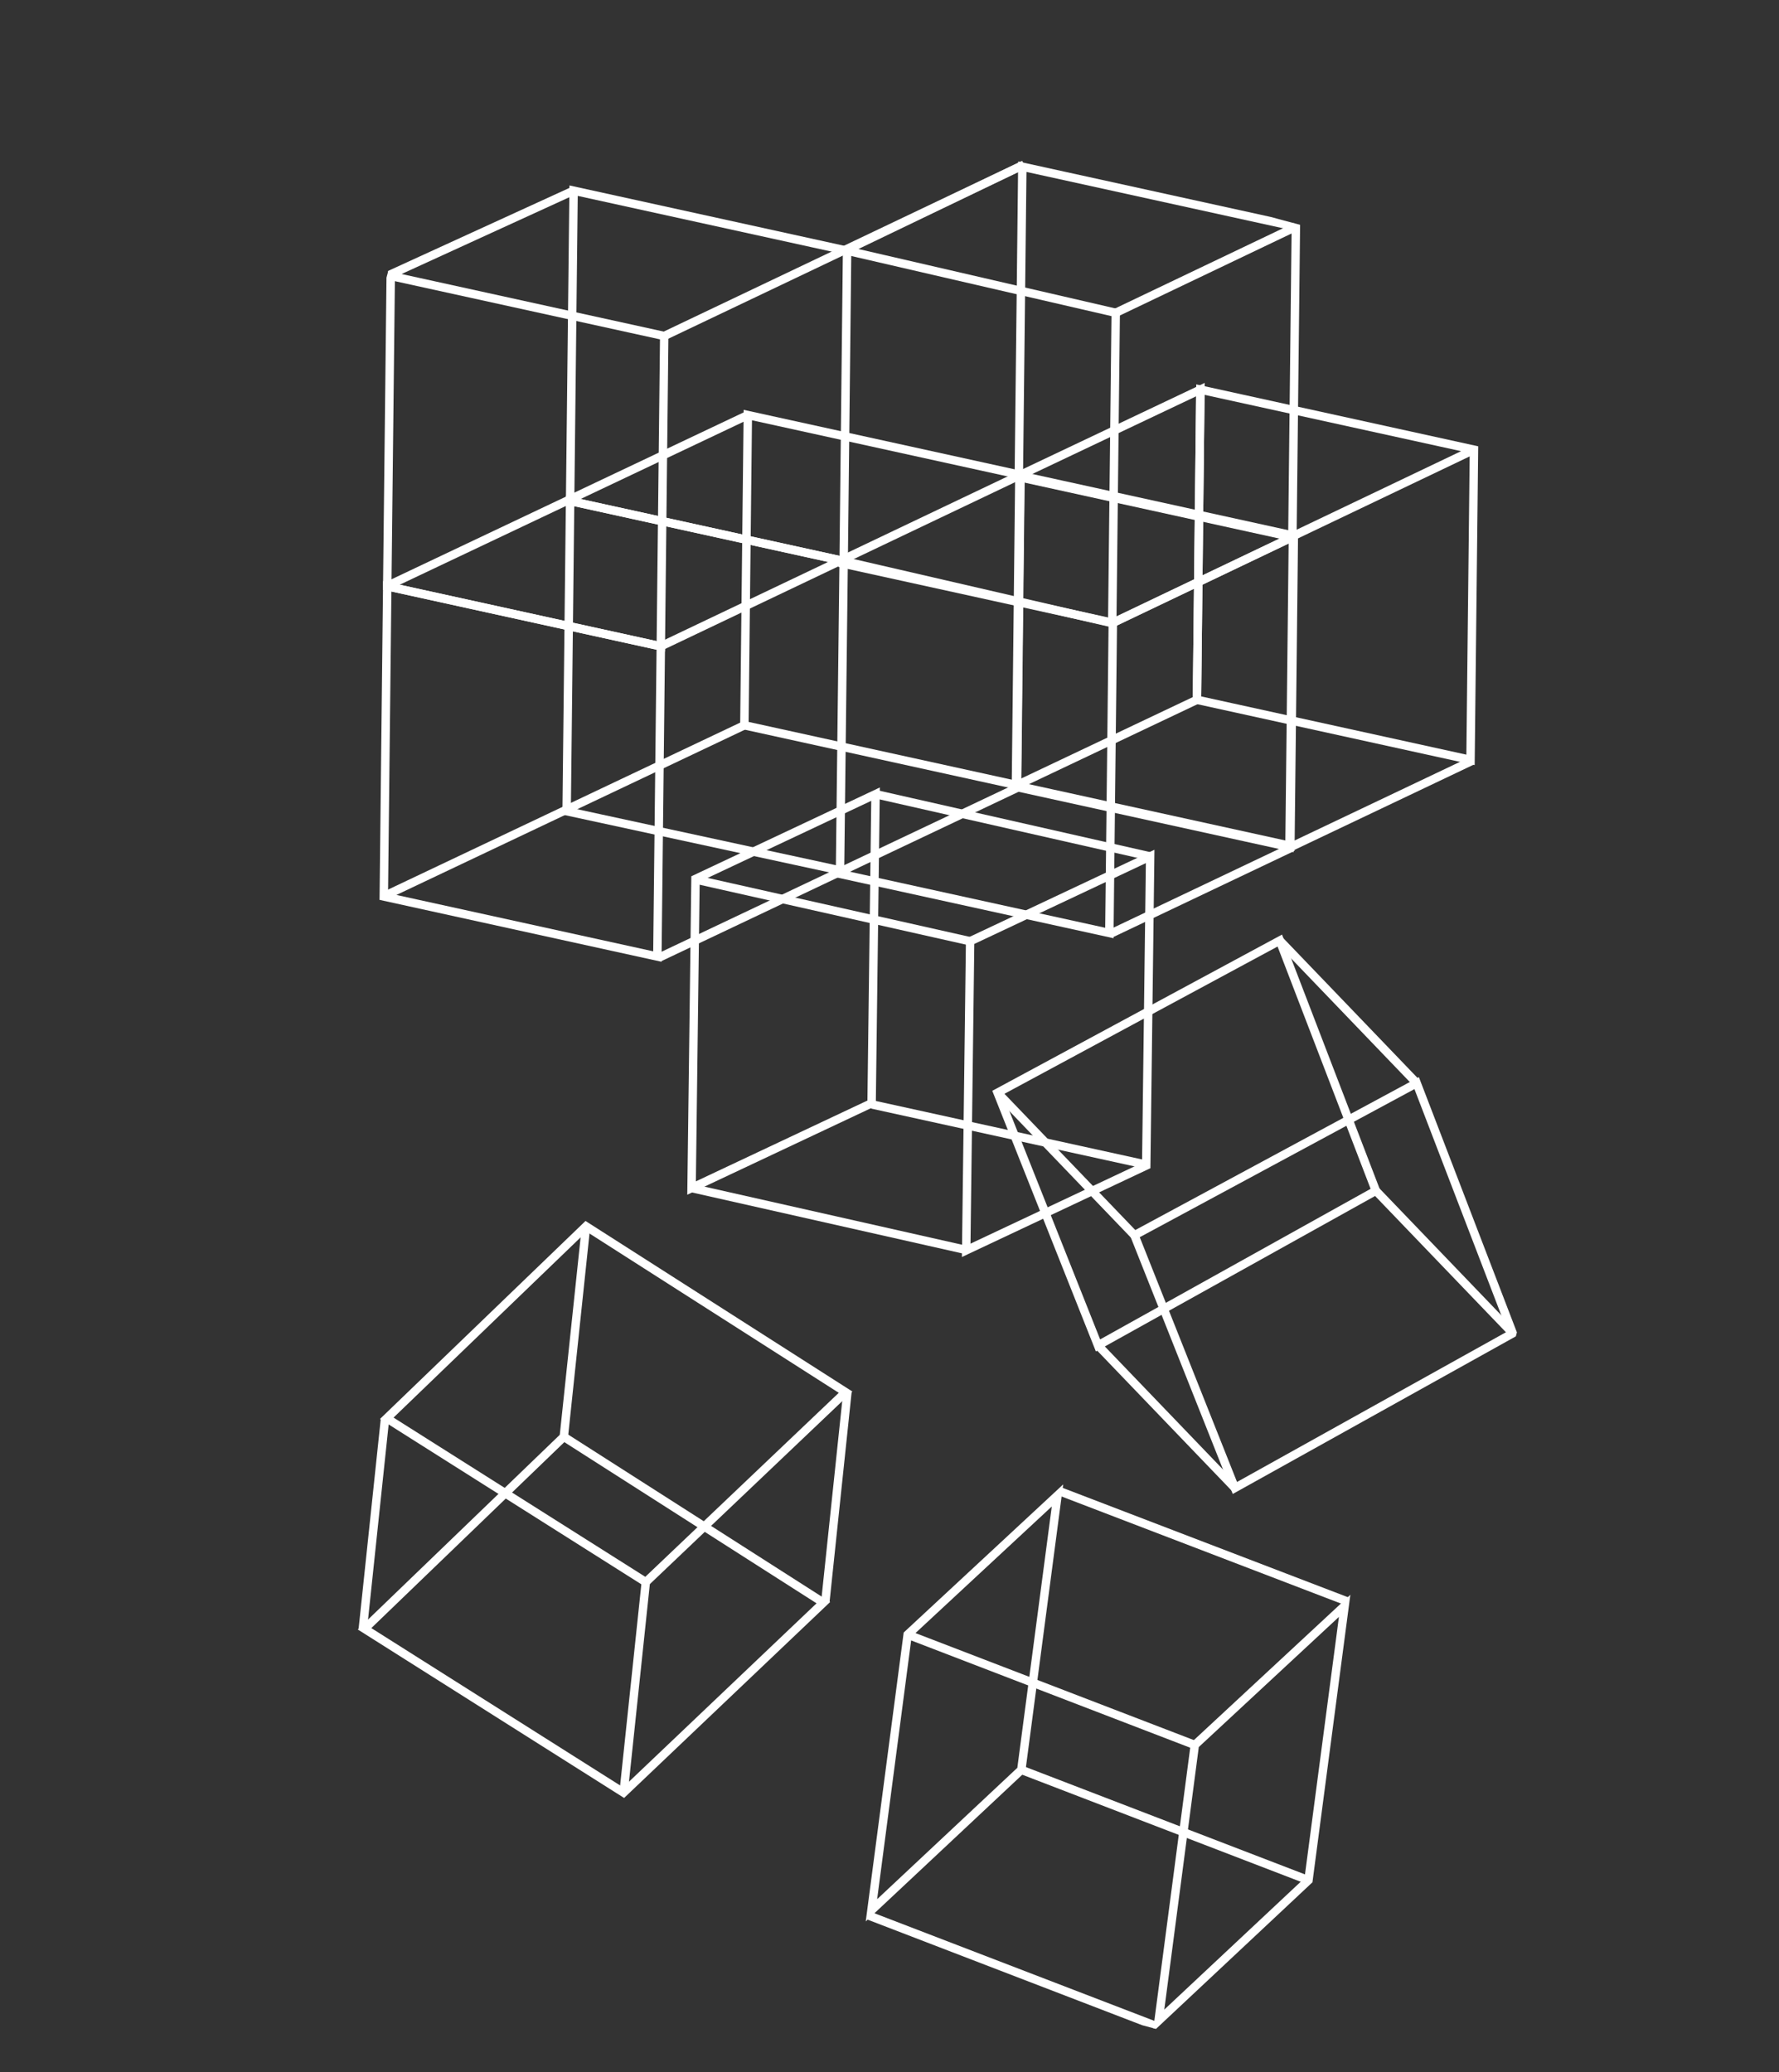 <svg xmlns="http://www.w3.org/2000/svg" xmlns:xlink="http://www.w3.org/1999/xlink" width="422.374" height="492.034" viewBox="0 0 422.374 492.034"><rect x="0" y="0" width="422.374" height="492.034" fill="#333333" stroke="none"/><defs><clipPath id="clip-path"><rect id="Rect&#xE1;ngulo_287" data-name="Rect&#xE1;ngulo 287" width="422.562" height="324.049" fill="none" stroke="#fff" stroke-width="2"></rect></clipPath></defs><g id="figura_linea_cubos" data-name="figura linea cubos" transform="matrix(0.259, -0.966, 0.966, 0.259, 0, 408.164)"><path id="Trazado_344" data-name="Trazado 344" d="M136.566,198.564,82.613,142.925l53.4-39.776,53.634,56.827Zm-50.931-55.4,51.159,52.758,49.84-36.231-50.852-53.879Z" transform="translate(69.045 85.755)" fill="#fff"></path><g id="Grupo_293" data-name="Grupo 293"><g id="Grupo_292" data-name="Grupo 292" clip-path="url(#clip-path)"><path id="Trazado_345" data-name="Trazado 345" d="M123.236,220.614,69.283,164.975l53.4-39.776,53.634,56.827ZM72.3,165.218l51.159,52.758,49.84-36.231-50.852-53.879Z" transform="translate(58.104 103.852)" fill="#fff"></path></g></g><path id="L&#xED;nea_347" data-name="L&#xED;nea 347" d="M.856,40.665-.856,39.63,23.415-.517,25.126.517Z" transform="translate(128.898 228.802)" fill="#fff"></path><path id="L&#xED;nea_348" data-name="L&#xED;nea 348" d="M.856,40.665-.856,39.63,23.415-.517,25.126.517Z" transform="translate(180.673 190.238)" fill="#fff"></path><path id="L&#xED;nea_349" data-name="L&#xED;nea 349" d="M.856,40.665-.856,39.63,23.415-.517,25.126.517Z" transform="translate(232.916 245.591)" fill="#fff"></path><g id="Grupo_295" data-name="Grupo 295"><g id="Grupo_294" data-name="Grupo 294" clip-path="url(#clip-path)"><path id="L&#xED;nea_350" data-name="L&#xED;nea 350" d="M.856,40.665-.856,39.63,23.415-.517,25.126.517Z" transform="translate(181.454 283.001)" fill="#fff"></path></g></g><path id="Trazado_346" data-name="Trazado 346" d="M46.531,146.871l-44.1-27.394,68.582-9.06,43.776,27.468Zm-38.3-26.144,38.746,24.067,62.041-8.168L70.559,112.494Z" transform="translate(4.375 91.477)" fill="#fff"></path><g id="Grupo_297" data-name="Grupo 297"><g id="Grupo_296" data-name="Grupo 296" clip-path="url(#clip-path)"><path id="Trazado_347" data-name="Trazado 347" d="M42.321,186.761l-44.1-27.394,68.582-9.06,43.776,27.468Zm-38.3-26.144,38.746,24.067,62.041-8.168L66.349,152.384Z" transform="translate(0.92 124.217)" fill="#fff"></path><path id="L&#xED;nea_351" data-name="L&#xED;nea 351" d="M.994,72.735l-1.989-.21L6.671-.1,8.66.1Z" transform="translate(0.678 211.19)" fill="#fff"></path></g></g><path id="L&#xED;nea_352" data-name="L&#xED;nea 352" d="M.994,72.735l-1.989-.21L6.671-.1,8.66.1Z" transform="translate(43.465 237.31)" fill="#fff"></path><path id="L&#xED;nea_353" data-name="L&#xED;nea 353" d="M.995,72.675l-1.989-.208L6.583-.1,8.573.1Z" transform="translate(109.786 229.063)" fill="#fff"></path><path id="L&#xED;nea_354" data-name="L&#xED;nea 354" d="M.994,72.735l-1.989-.21L6.669-.1,8.658.1Z" transform="translate(67.496 202.933)" fill="#fff"></path><path id="Trazado_348" data-name="Trazado 348" d="M95.453,143.67l-57.6-35.2L60.116,37.038l58.041,34.954ZM40.231,107.58l54.086,33.052,21.457-67.741L61.267,40.066Z" transform="translate(32.046 31.642)" fill="#fff"></path><path id="Trazado_349" data-name="Trazado 349" d="M68.192,147.98l-57.6-35.2L32.855,41.348,90.9,76.3ZM12.97,111.889l54.086,33.052L88.513,77.2,34.006,44.376Z" transform="translate(9.671 35.179)" fill="#fff"></path><path id="L&#xED;nea_355" data-name="L&#xED;nea 355" d="M.156,8.835-.156,6.86,49.49-.988,49.8.988Z" transform="translate(42.794 69.835)" fill="#fff"></path><path id="L&#xED;nea_356" data-name="L&#xED;nea 356" d="M.156,8.835-.156,6.86,49.479-.988,49.792.988Z" transform="translate(99.376 104.082)" fill="#fff"></path><path id="L&#xED;nea_357" data-name="L&#xED;nea 357" d="M.156,8.835-.156,6.86,49.479-.988,49.792.988Z" transform="translate(21.454 139.667)" fill="#fff"></path><path id="L&#xED;nea_358" data-name="L&#xED;nea 358" d="M.157,8.855-.157,6.88,49.494-.988,49.807.988Z" transform="translate(77.577 174.181)" fill="#fff"></path><path id="Trazado_350" data-name="Trazado 350" d="M120.38,114.513,88.425,76.75,161.7,58.1l31.955,37.764ZM92.018,77.9,121.1,112.267,190.06,94.712,160.979,60.344Z" transform="translate(74.05 48.606)" fill="#fff"></path><path id="Trazado_351" data-name="Trazado 351" d="M121.808,151.2,89.853,113.438l73.272-18.652,31.955,37.764ZM93.446,114.587l29.081,34.367L191.488,131.4,162.407,97.032Z" transform="translate(75.222 78.718)" fill="#fff"></path><path id="L&#xED;nea_359" data-name="L&#xED;nea 359" d="M1.6,66.839-1,.039,1-.039l2.6,66.8Z" transform="translate(265.906 143.892)" fill="#fff"></path><path id="L&#xED;nea_360" data-name="L&#xED;nea 360" d="M1.677,66.7-1,.04,1-.04,3.676,66.616Z" transform="translate(164.27 125.93)" fill="#fff"></path><path id="L&#xED;nea_361" data-name="L&#xED;nea 361" d="M2.044,66.465-1,.046,1-.046,4.041,66.374Z" transform="translate(194.534 162.171)" fill="#fff"></path><path id="L&#xED;nea_362" data-name="L&#xED;nea 362" d="M1.719,66.782-1,.041,1-.041,3.718,66.7Z" transform="translate(235.271 107.886)" fill="#fff"></path><path id="Trazado_352" data-name="Trazado 352" d="M170.879,192.255l-3.136-68.46,73.32-18.789,3.136,68.46Zm-1.064-66.926,2.949,64.379,69.362-17.775-2.949-64.379Z" transform="translate(138.526 87.23)" fill="#fff"></path><path id="Trazado_353" data-name="Trazado 353" d="M153.96,172.476l-3.136-68.462,73.32-18.787,3.136,68.46ZM152.9,105.548l2.949,64.38,69.362-17.775-2.949-64.379Z" transform="translate(124.64 70.996)" fill="#fff"></path><path id="Trazado_354" data-name="Trazado 354" d="M182.229,141.915l-32.071-37.7,73.5-18.835,32.071,37.7Zm-28.473-36.556,29.187,34.308,69.185-17.728-29.187-34.31Z" transform="translate(124.719 71)" fill="#fff"></path><path id="L&#xED;nea_363" data-name="L&#xED;nea 363" d="M29.893,36.609-.761.649.761-.649l30.654,35.96Z" transform="translate(279.539 242.611)" fill="#fff"></path><path id="L&#xED;nea_364" data-name="L&#xED;nea 364" d="M30.044,36.663-.76.65.76-.65l30.8,36.013Z" transform="translate(350.884 223.916)" fill="#fff"></path><path id="Trazado_355" data-name="Trazado 355" d="M153.8,172.4l-3.136-68.462L223.98,85.15l3.136,68.46Zm-1.064-66.928,2.949,64.38,69.362-17.775L222.094,87.7Z" transform="translate(124.505 70.932)" fill="#fff"></path><path id="Trazado_356" data-name="Trazado 356" d="M136.878,152.618l-3.1-67.647,2-.092,2.986,65.191L208.125,132.3l-3.005-65.6,2-.092,3.08,67.23Z" transform="translate(110.62 54.699)" fill="#fff"></path><path id="L&#xED;nea_365" data-name="L&#xED;nea 365" d="M29.893,36.609-.761.649.761-.649l30.654,35.96Z" transform="translate(248.436 206.457)" fill="#fff"></path><path id="L&#xED;nea_366" data-name="L&#xED;nea 366" d="M30.044,36.663-.76.65.76-.65l30.8,36.013Z" transform="translate(319.781 187.762)" fill="#fff"></path><g id="Grupo_299" data-name="Grupo 299"><g id="Grupo_298" data-name="Grupo 298" clip-path="url(#clip-path)"><path id="Trazado_357" data-name="Trazado 357" d="M192.919,162.3l-3.136-68.46,73.358-18.783,3.134,68.454ZM191.855,95.37l2.949,64.379,69.4-17.775L261.255,77.6Z" transform="translate(156.616 62.645)" fill="#fff"></path></g></g><path id="Trazado_358" data-name="Trazado 358" d="M175.641,142.069l-2.315-66.646,2-.069,2.229,64.161,69.394-17.774L244.7,57.13l2-.069,2.3,66.218Z" transform="translate(143.078 46.862)" fill="#fff"></path><path id="L&#xED;nea_367" data-name="L&#xED;nea 367" d="M29.918,36.313-.758.652.758-.652,31.434,35.009Z" transform="translate(388.184 102.965)" fill="#fff"></path><g id="Grupo_301" data-name="Grupo 301"><g id="Grupo_300" data-name="Grupo 300" clip-path="url(#clip-path)"><path id="L&#xED;nea_368" data-name="L&#xED;nea 368" d="M30.044,36.663-.76.65.76-.65l30.8,36.013Z" transform="translate(391.051 169.372)" fill="#fff"></path></g></g><path id="L&#xED;nea_369" data-name="L&#xED;nea 369" d="M30.044,36.663-.76.65.76-.65l30.8,36.013Z" transform="translate(319.673 187.654)" fill="#fff"></path><path id="Trazado_359" data-name="Trazado 359" d="M152.333,134.893,149.25,67.659l73.331-18.787,3.1,67.647-2,.092L220.7,51.419,151.322,69.192l3.009,65.608Z" transform="translate(123.348 41.157)" fill="#fff"></path><path id="Trazado_360" data-name="Trazado 360" d="M174.753,106.6l-3.136-68.458,73.354-18.787L248.107,87.8ZM173.69,39.672l2.949,64.377,69.4-17.786L243.086,21.9Z" transform="translate(141.706 16.928)" fill="#fff"></path><path id="Trazado_361" data-name="Trazado 361" d="M135.755,116.541l-3.327-68.363L205.76,29.39l3.136,68.46ZM134.5,49.711,137.633,114l69.191-17.681-2.949-64.378Z" transform="translate(109.543 25.168)" fill="#fff"></path><g id="Grupo_303" data-name="Grupo 303"><g id="Grupo_302" data-name="Grupo 302" clip-path="url(#clip-path)"><path id="Trazado_362" data-name="Trazado 362" d="M157.838,86.45,154.7,17.989,228.056-.8l3.136,68.445Zm-1.064-66.926L159.723,83.9l69.4-17.786L226.17,1.751Z" transform="translate(127.822 0.392)" fill="#fff"></path></g></g><path id="Trazado_363" data-name="Trazado 363" d="M118.654,96.492l-3.14-68.46L188.845,9.243l3.136,68.46Zm-1.067-66.926,2.953,64.379,69.369-17.775-2.949-64.379Z" transform="translate(95.659 8.632)" fill="#fff"></path><g id="Grupo_305" data-name="Grupo 305"><g id="Grupo_304" data-name="Grupo 304" clip-path="url(#clip-path)"><path id="L&#xED;nea_370" data-name="L&#xED;nea 370" d="M29.88,37.679-.77.638.77-.638,31.421,36.4Z" transform="translate(355.086 0.511)" fill="#fff"></path></g></g><path id="L&#xED;nea_371" data-name="L&#xED;nea 371" d="M60.485,72.657-.762.648.762-.648,62.008,71.361Z" transform="translate(212.388 37.574)" fill="#fff"></path><path id="L&#xED;nea_372" data-name="L&#xED;nea 372" d="M60.461,72.657-.762.648.762-.648,61.985,71.361Z" transform="translate(283.763 19.295)" fill="#fff"></path><path id="L&#xED;nea_373" data-name="L&#xED;nea 373" d="M60.655,72.587-.761.649.761-.649,62.176,71.289Z" transform="translate(286.603 85.568)" fill="#fff"></path><path id="L&#xED;nea_374" data-name="L&#xED;nea 374" d="M60.616,72.826-.762.648.762-.648,62.139,71.531Z" transform="translate(215.128 104.315)" fill="#fff"></path><path id="L&#xED;nea_375" data-name="L&#xED;nea 375" d="M60.655,72.6-.761.649.761-.649,62.176,71.3Z" transform="translate(357.978 67.275)" fill="#fff"></path></g></svg>